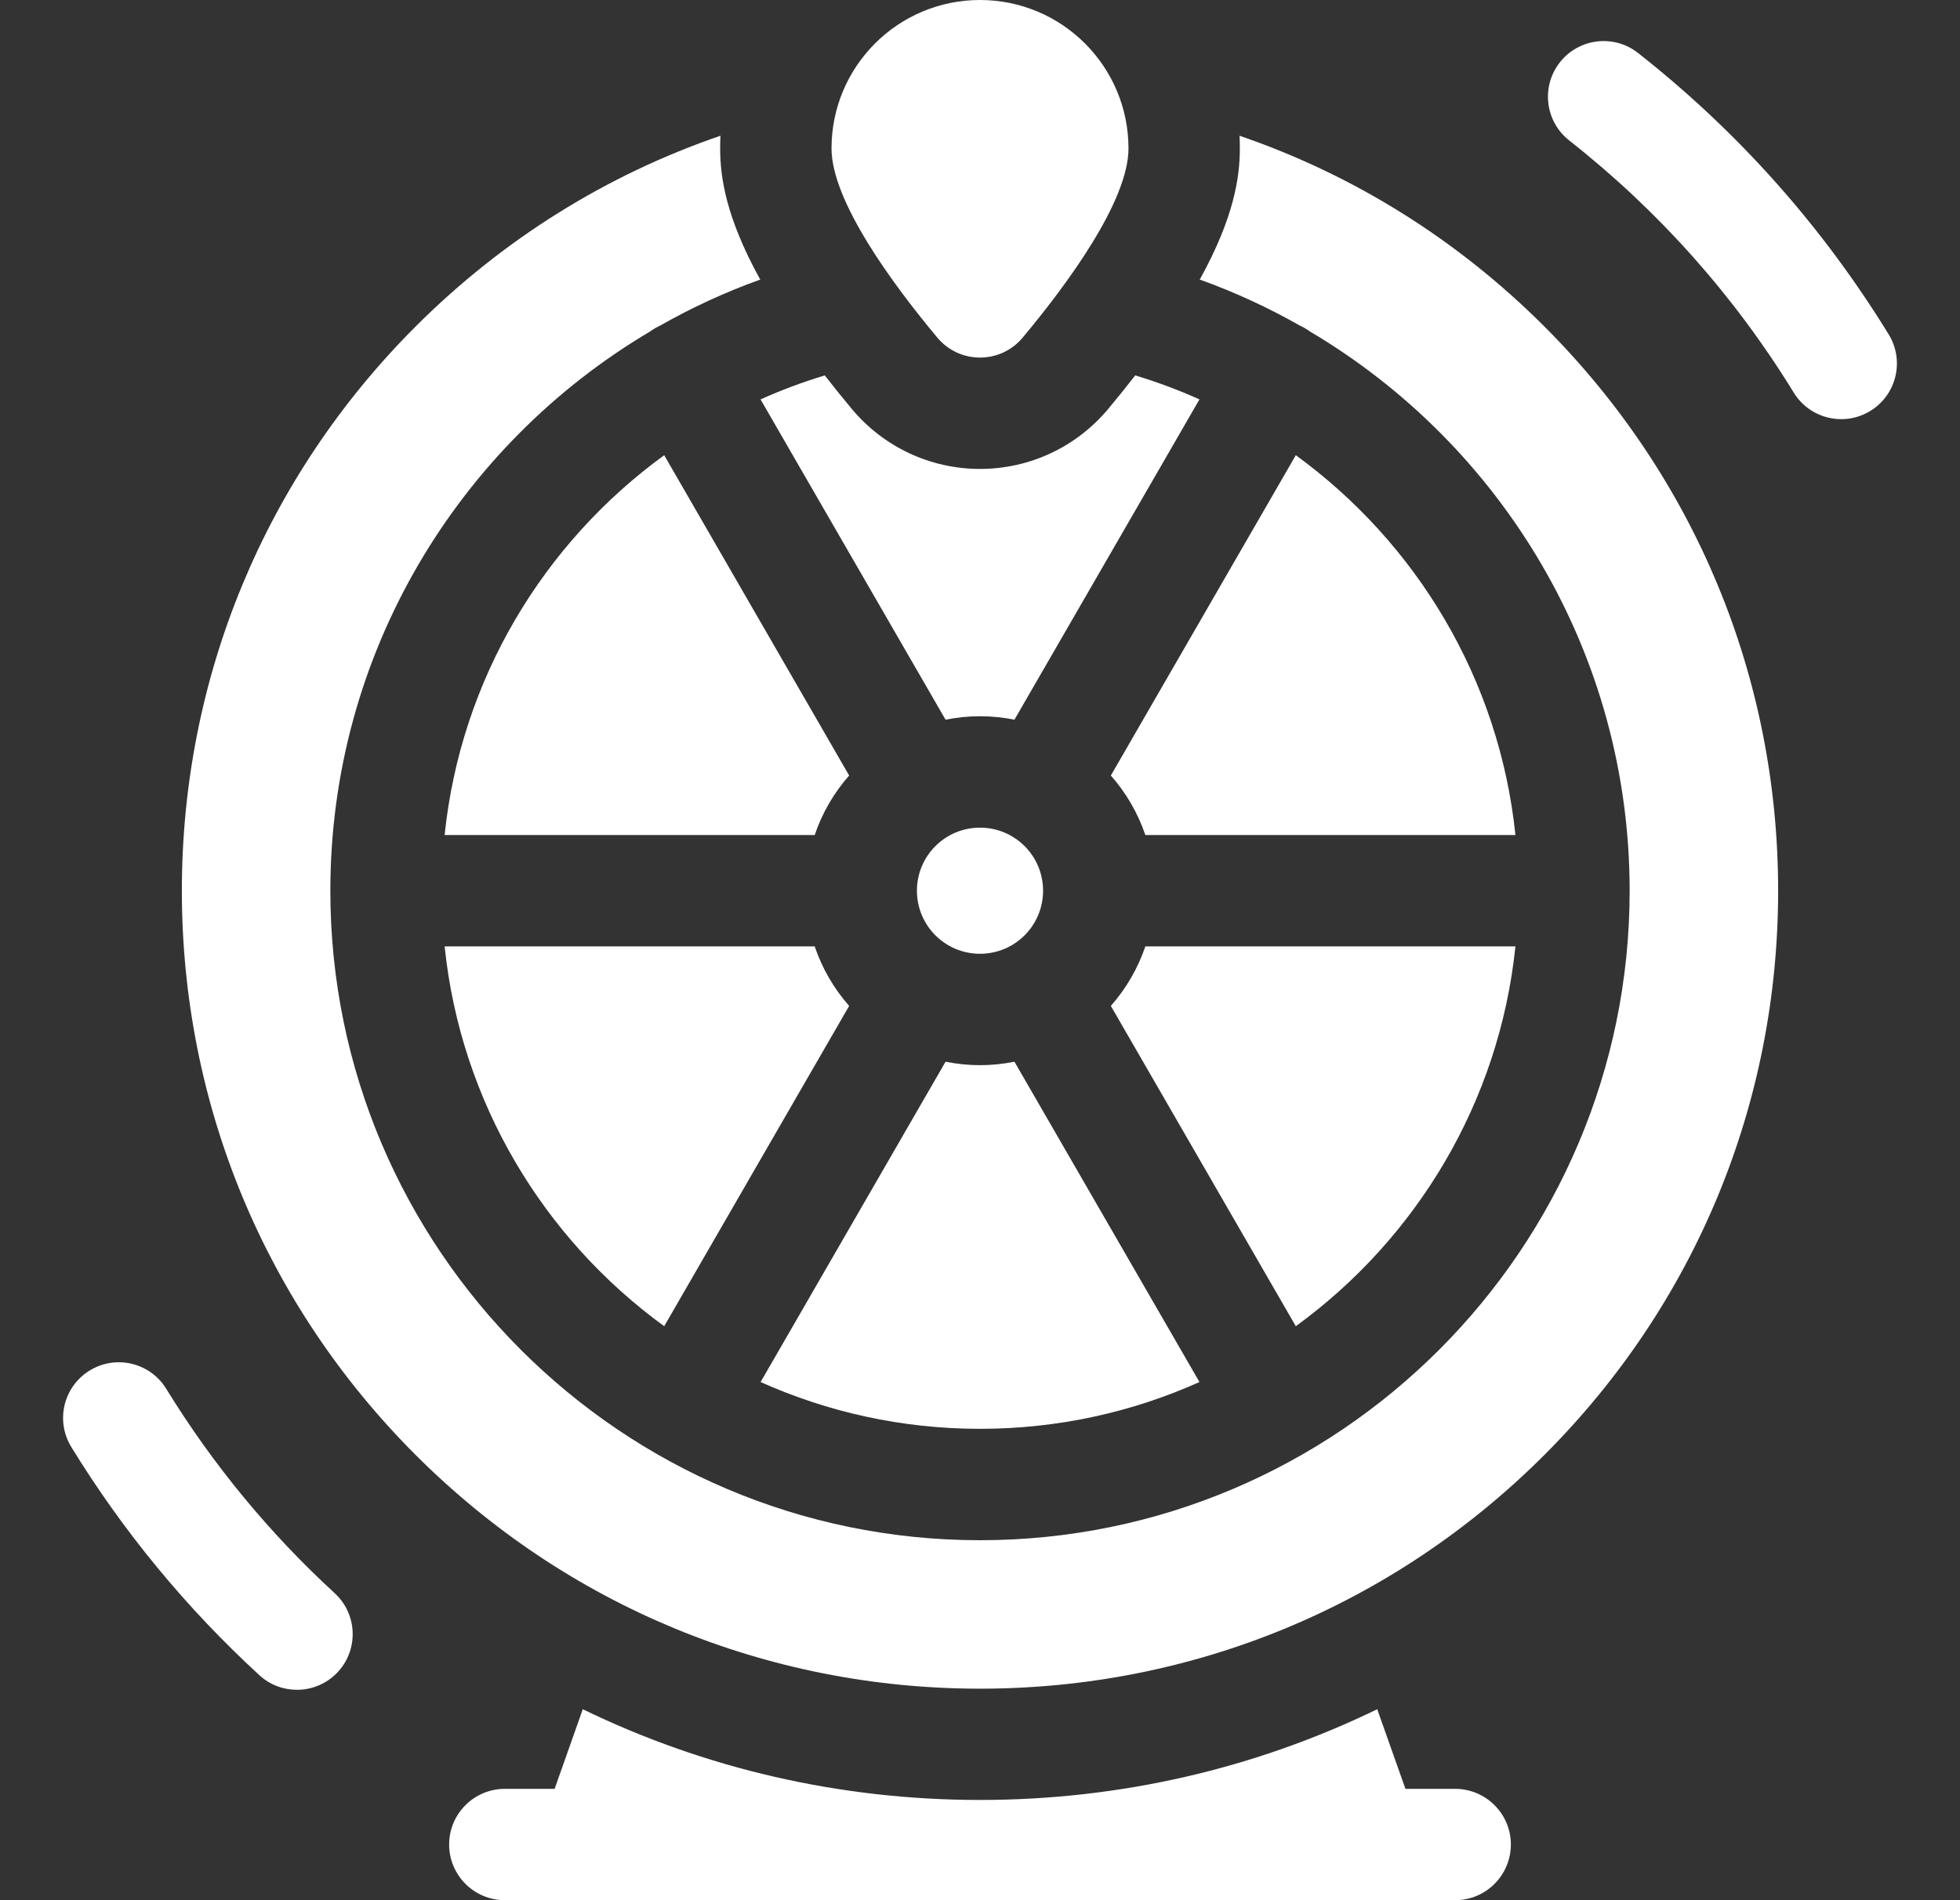 <svg width="33" height="32" viewBox="0 0 33 32" fill="none" xmlns="http://www.w3.org/2000/svg">
<rect x="0" y="0" width="33" height="32" fill="#333333" stroke="none"/>
<g clip-path="url(#clip0_1810_420)">
<path d="M31.799 5.631C30.681 3.81 29.262 2.215 27.579 0.892C27.172 0.572 26.583 0.643 26.263 1.05C25.943 1.457 26.014 2.046 26.421 2.366C27.928 3.552 29.2 4.98 30.201 6.612C30.378 6.9 30.686 7.059 31.001 7.059C31.168 7.059 31.337 7.014 31.49 6.92C31.932 6.65 32.07 6.072 31.799 5.631Z" fill="white"/>
<path d="M2.799 23.388C2.528 22.947 1.951 22.809 1.51 23.08C1.068 23.35 0.93 23.928 1.201 24.369C2.072 25.789 3.137 27.081 4.366 28.21C4.546 28.376 4.773 28.457 5 28.457C5.253 28.457 5.506 28.355 5.691 28.154C6.041 27.773 6.016 27.18 5.635 26.83C4.534 25.818 3.58 24.66 2.799 23.388Z" fill="white"/>
<path d="M24.5 30.125H23.663L23.188 28.784C21.13 29.784 18.856 30.312 16.5 30.312C14.144 30.312 11.87 29.784 9.812 28.784L9.338 30.125H8.5C7.982 30.125 7.562 30.545 7.562 31.062C7.562 31.58 7.982 32 8.5 32H24.5C25.017 32 25.438 31.58 25.438 31.062C25.438 30.545 25.017 30.125 24.5 30.125Z" fill="white"/>
<path d="M13.717 14.062C13.843 13.689 14.042 13.349 14.297 13.06L11.183 7.666C9.153 9.142 7.757 11.438 7.486 14.063C7.491 14.063 7.495 14.062 7.5 14.062H13.717Z" fill="white"/>
<path d="M16.5 12.062C16.699 12.062 16.893 12.082 17.08 12.12L20.195 6.726C19.846 6.569 19.485 6.434 19.113 6.322C18.973 6.503 18.822 6.691 18.659 6.886C18.123 7.528 17.336 7.897 16.5 7.897C15.664 7.897 14.877 7.528 14.341 6.886C14.178 6.691 14.027 6.503 13.887 6.322C13.516 6.434 13.155 6.569 12.805 6.726L15.92 12.12C16.108 12.082 16.301 12.062 16.5 12.062Z" fill="white"/>
<path d="M16.5 16.062C17.087 16.062 17.562 15.587 17.562 15C17.562 14.413 17.087 13.938 16.5 13.938C15.913 13.938 15.438 14.413 15.438 15C15.438 15.587 15.913 16.062 16.5 16.062Z" fill="white"/>
<path d="M21.817 7.666L18.703 13.06C18.958 13.349 19.157 13.689 19.284 14.062H25.5C25.505 14.062 25.51 14.063 25.515 14.063C25.244 11.438 23.847 9.142 21.817 7.666Z" fill="white"/>
<path d="M20.87 2.286C20.873 2.357 20.875 2.428 20.875 2.5C20.875 2.973 20.782 3.657 20.2 4.708C20.789 4.919 21.354 5.181 21.891 5.486C21.918 5.498 21.944 5.512 21.969 5.526C21.998 5.543 22.026 5.561 22.051 5.58C25.273 7.485 27.438 10.994 27.438 15C27.438 21.031 22.531 25.938 16.5 25.938C10.469 25.938 5.562 21.031 5.562 15C5.562 10.994 7.728 7.485 10.949 5.58C10.974 5.561 11.002 5.543 11.031 5.526C11.056 5.512 11.082 5.499 11.109 5.486C11.646 5.181 12.211 4.919 12.8 4.708C12.218 3.657 12.125 2.973 12.125 2.5C12.125 2.428 12.127 2.357 12.13 2.286C10.219 2.941 8.468 4.028 6.998 5.498C4.46 8.036 3.062 11.411 3.062 15C3.062 18.589 4.46 21.964 6.998 24.502C9.536 27.04 12.911 28.438 16.5 28.438C20.089 28.438 23.464 27.04 26.002 24.502C28.54 21.964 29.938 18.589 29.938 15C29.938 11.411 28.54 8.036 26.002 5.498C24.532 4.028 22.781 2.941 20.87 2.286Z" fill="white"/>
<path d="M25.515 15.937C25.51 15.937 25.505 15.938 25.5 15.938H19.284C19.157 16.311 18.958 16.651 18.703 16.94L21.817 22.334C23.847 20.858 25.244 18.562 25.515 15.937Z" fill="white"/>
<path d="M11.183 22.334L14.297 16.94C14.042 16.651 13.843 16.311 13.717 15.938H7.5C7.495 15.938 7.491 15.937 7.486 15.937C7.757 18.562 9.153 20.858 11.183 22.334Z" fill="white"/>
<path d="M20.195 23.274L17.08 17.88C16.893 17.917 16.699 17.938 16.5 17.938C16.302 17.938 16.108 17.917 15.92 17.88L12.806 23.274C13.935 23.78 15.185 24.062 16.5 24.062C17.816 24.062 19.066 23.78 20.195 23.274Z" fill="white"/>
<path d="M17.219 5.685C17.958 4.8 19 3.392 19 2.5C19 1.119 17.881 0 16.5 0C15.119 0 14 1.119 14 2.5C14 3.392 15.042 4.8 15.781 5.685C16.155 6.134 16.845 6.134 17.219 5.685Z" fill="white"/>
</g>
<defs>
<clipPath id="clip0_1810_420">
<rect width="32" height="32" fill="white" transform="translate(0.5)"/>
</clipPath>
</defs>
</svg>
